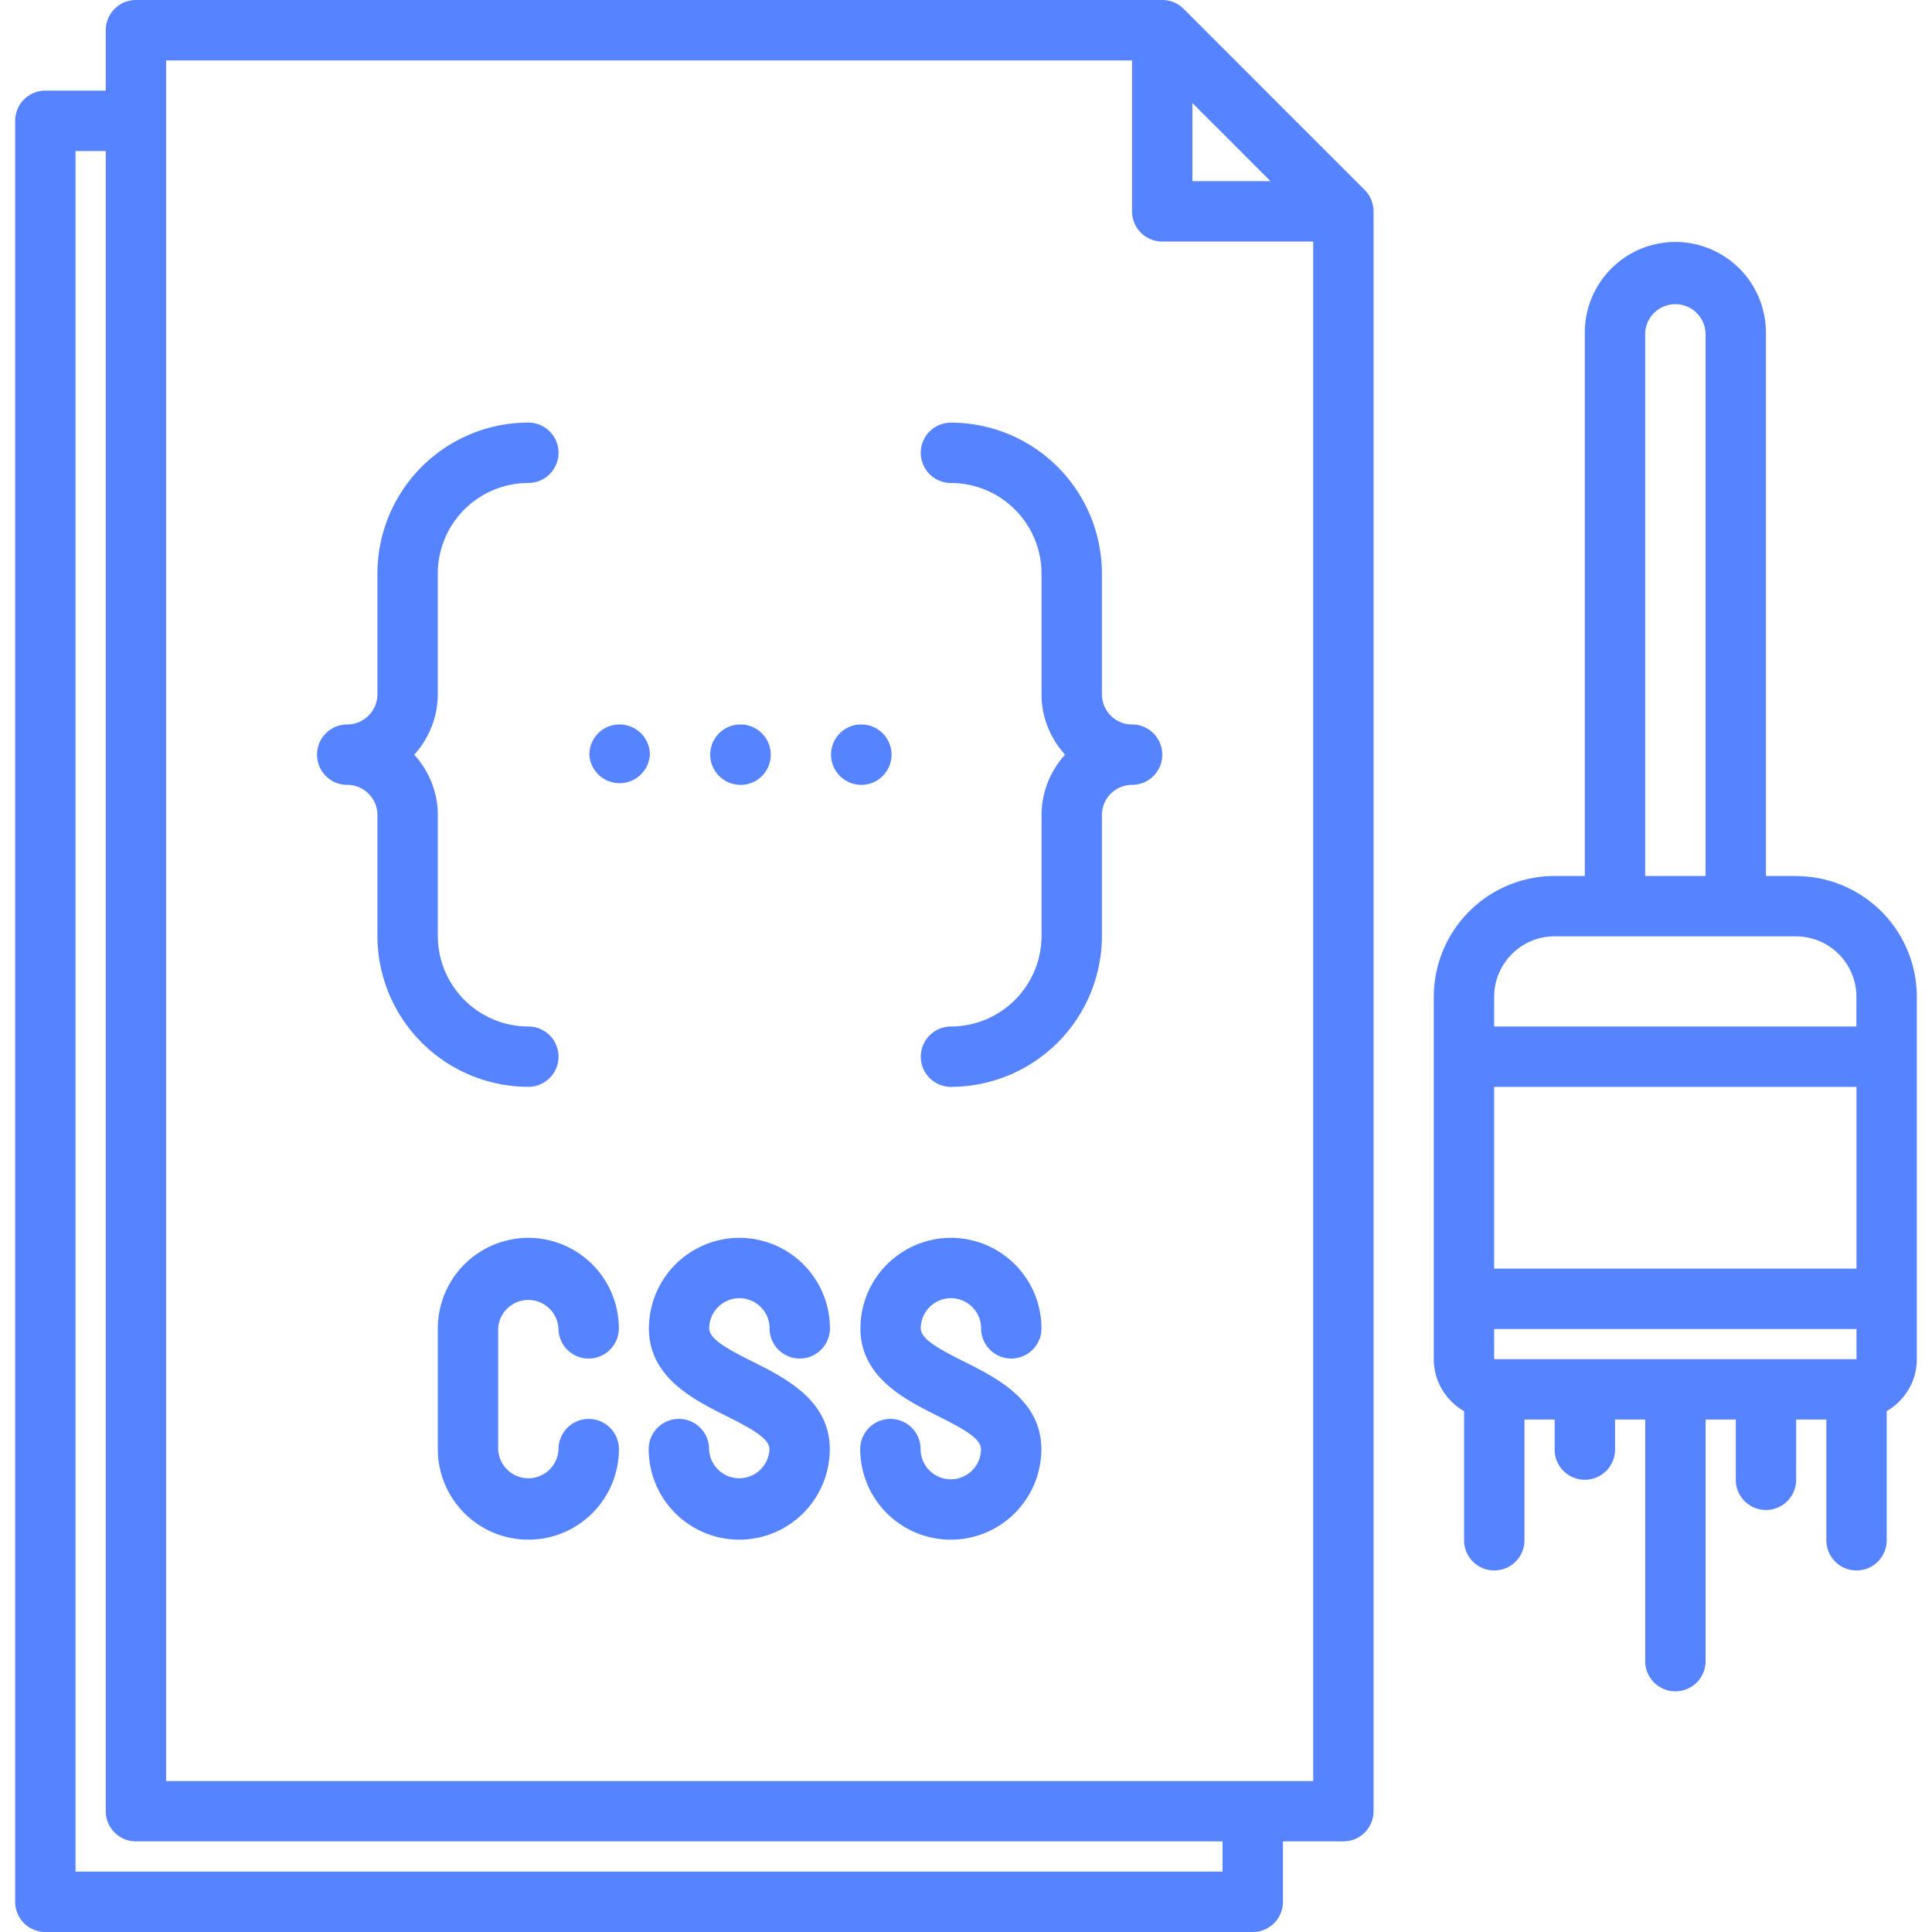 <svg width="54" height="54" fill="none" xmlns="http://www.w3.org/2000/svg"><path d="M1.267 54h33.747a.843.843 0 0 0 .844-.844v-1.689h1.689a.843.843 0 0 0 .844-.844V5.906a.853.853 0 0 0-.248-.597L33.082.247A.832.832 0 0 0 32.484 0H3.8a.844.844 0 0 0-.844.844v1.689H1.267a.844.844 0 0 0-.843.844v49.78c0 .466.377.843.843.843zM33.328 2.88l2.182 2.183h-2.182V2.88zM4.644 1.689h26.997v4.218c0 .466.377.844.843.844h4.22v43.03H4.643V1.687zM2.111 4.22h.845v46.403c0 .467.378.844.844.844h30.37v.846H2.111V4.22z" fill="#5683FF"/><path d="M15.611 29.535a.843.843 0 0 0-.844-.844 2.535 2.535 0 0 1-2.53-2.533V22.78c0-.65-.255-1.238-.659-1.687a2.515 2.515 0 0 0 .658-1.688V16.03a2.534 2.534 0 0 1 2.531-2.531.844.844 0 1 0 0-1.688 4.223 4.223 0 0 0-4.218 4.22v3.374a.845.845 0 0 1-.844.844.844.844 0 1 0 0 1.688c.466 0 .844.378.844.843v3.377a4.224 4.224 0 0 0 4.218 4.22.843.843 0 0 0 .844-.843zm16.031-9.285a.845.845 0 0 1-.843-.844v-3.375a4.224 4.224 0 0 0-4.22-4.218.843.843 0 1 0 0 1.687 2.534 2.534 0 0 1 2.532 2.531v3.375c0 .65.254 1.239.658 1.688a2.514 2.514 0 0 0-.658 1.687v3.377a2.535 2.535 0 0 1-2.531 2.533.843.843 0 1 0 0 1.687 4.225 4.225 0 0 0 4.219-4.22V22.78c0-.465.378-.843.843-.843a.844.844 0 1 0 0-1.688zm-14.322 0h-.009a.84.84 0 0 0-.838.844.847.847 0 0 0 1.691 0 .844.844 0 0 0-.844-.844zm3.379 1.688a.844.844 0 0 0 0-1.688h-.01a.84.84 0 0 0-.838.844c0 .465.381.843.848.843zm4.221-.844a.844.844 0 0 0-.844-.844h-.01a.84.84 0 0 0-.838.844c0 .465.381.843.848.843a.844.844 0 0 0 .843-.843zM16.455 39.66a.843.843 0 0 0-.844.843.844.844 0 0 1-1.687 0v-3.375a.844.844 0 0 1 1.685 0 .843.843 0 1 0 1.688 0 2.533 2.533 0 0 0-2.53-2.53 2.534 2.534 0 0 0-2.53 2.53v3.375a2.534 2.534 0 0 0 2.53 2.532 2.534 2.534 0 0 0 2.532-2.532.843.843 0 0 0-.844-.843zm10.125-3.375c.465 0 .842.378.842.843a.843.843 0 1 0 1.687 0 2.533 2.533 0 0 0-2.53-2.53 2.534 2.534 0 0 0-2.53 2.53c0 1.365 1.243 1.987 2.151 2.443.714.357 1.219.634 1.219.932a.844.844 0 0 1-1.688 0 .843.843 0 1 0-1.688 0 2.534 2.534 0 0 0 2.532 2.532 2.534 2.534 0 0 0 2.531-2.532c0-1.364-1.244-1.987-2.152-2.442-.713-.357-1.218-.634-1.218-.933 0-.465.378-.843.844-.843zm-5.912 0c.465 0 .842.378.842.843a.843.843 0 1 0 1.687 0 2.533 2.533 0 0 0-2.53-2.53 2.534 2.534 0 0 0-2.53 2.53c0 1.365 1.243 1.987 2.151 2.443.714.357 1.218.634 1.218.932a.844.844 0 0 1-1.687 0 .843.843 0 1 0-1.688 0 2.534 2.534 0 0 0 2.532 2.532 2.534 2.534 0 0 0 2.53-2.532c0-1.364-1.243-1.987-2.15-2.442-.715-.357-1.22-.634-1.22-.933 0-.465.379-.843.845-.843zm20.254 3.159v3.607a.843.843 0 1 0 1.687 0v-3.374h.844v.839a.843.843 0 1 0 1.688 0v-.839h.843v6.752a.843.843 0 1 0 1.688 0v-6.752h.844v1.684a.843.843 0 1 0 1.687 0v-1.684h.844v3.374a.843.843 0 1 0 1.687 0v-3.61c.502-.293.842-.83.842-1.451V27.86a3.378 3.378 0 0 0-3.358-3.373c-.006 0-.01-.003-.017-.003h-.843V9.295a2.534 2.534 0 0 0-2.532-2.532 2.534 2.534 0 0 0-2.53 2.532v15.189h-.845a3.38 3.38 0 0 0-3.376 3.377v10.13c0 .622.343 1.16.847 1.453zm.84-1.454v-.844H51.89v.844H41.762zm10.127-2.532H41.762v-5.08H51.89v5.08zM45.983 9.297c0-.001 0-.001 0 0a.845.845 0 0 1 1.687-.001v15.189h-1.687V9.296zM43.45 26.17h6.742l.008.002a1.69 1.69 0 0 1 1.688 1.688v.83H41.762v-.83c0-.932.759-1.69 1.69-1.69z" fill="#5683FF"/></svg>